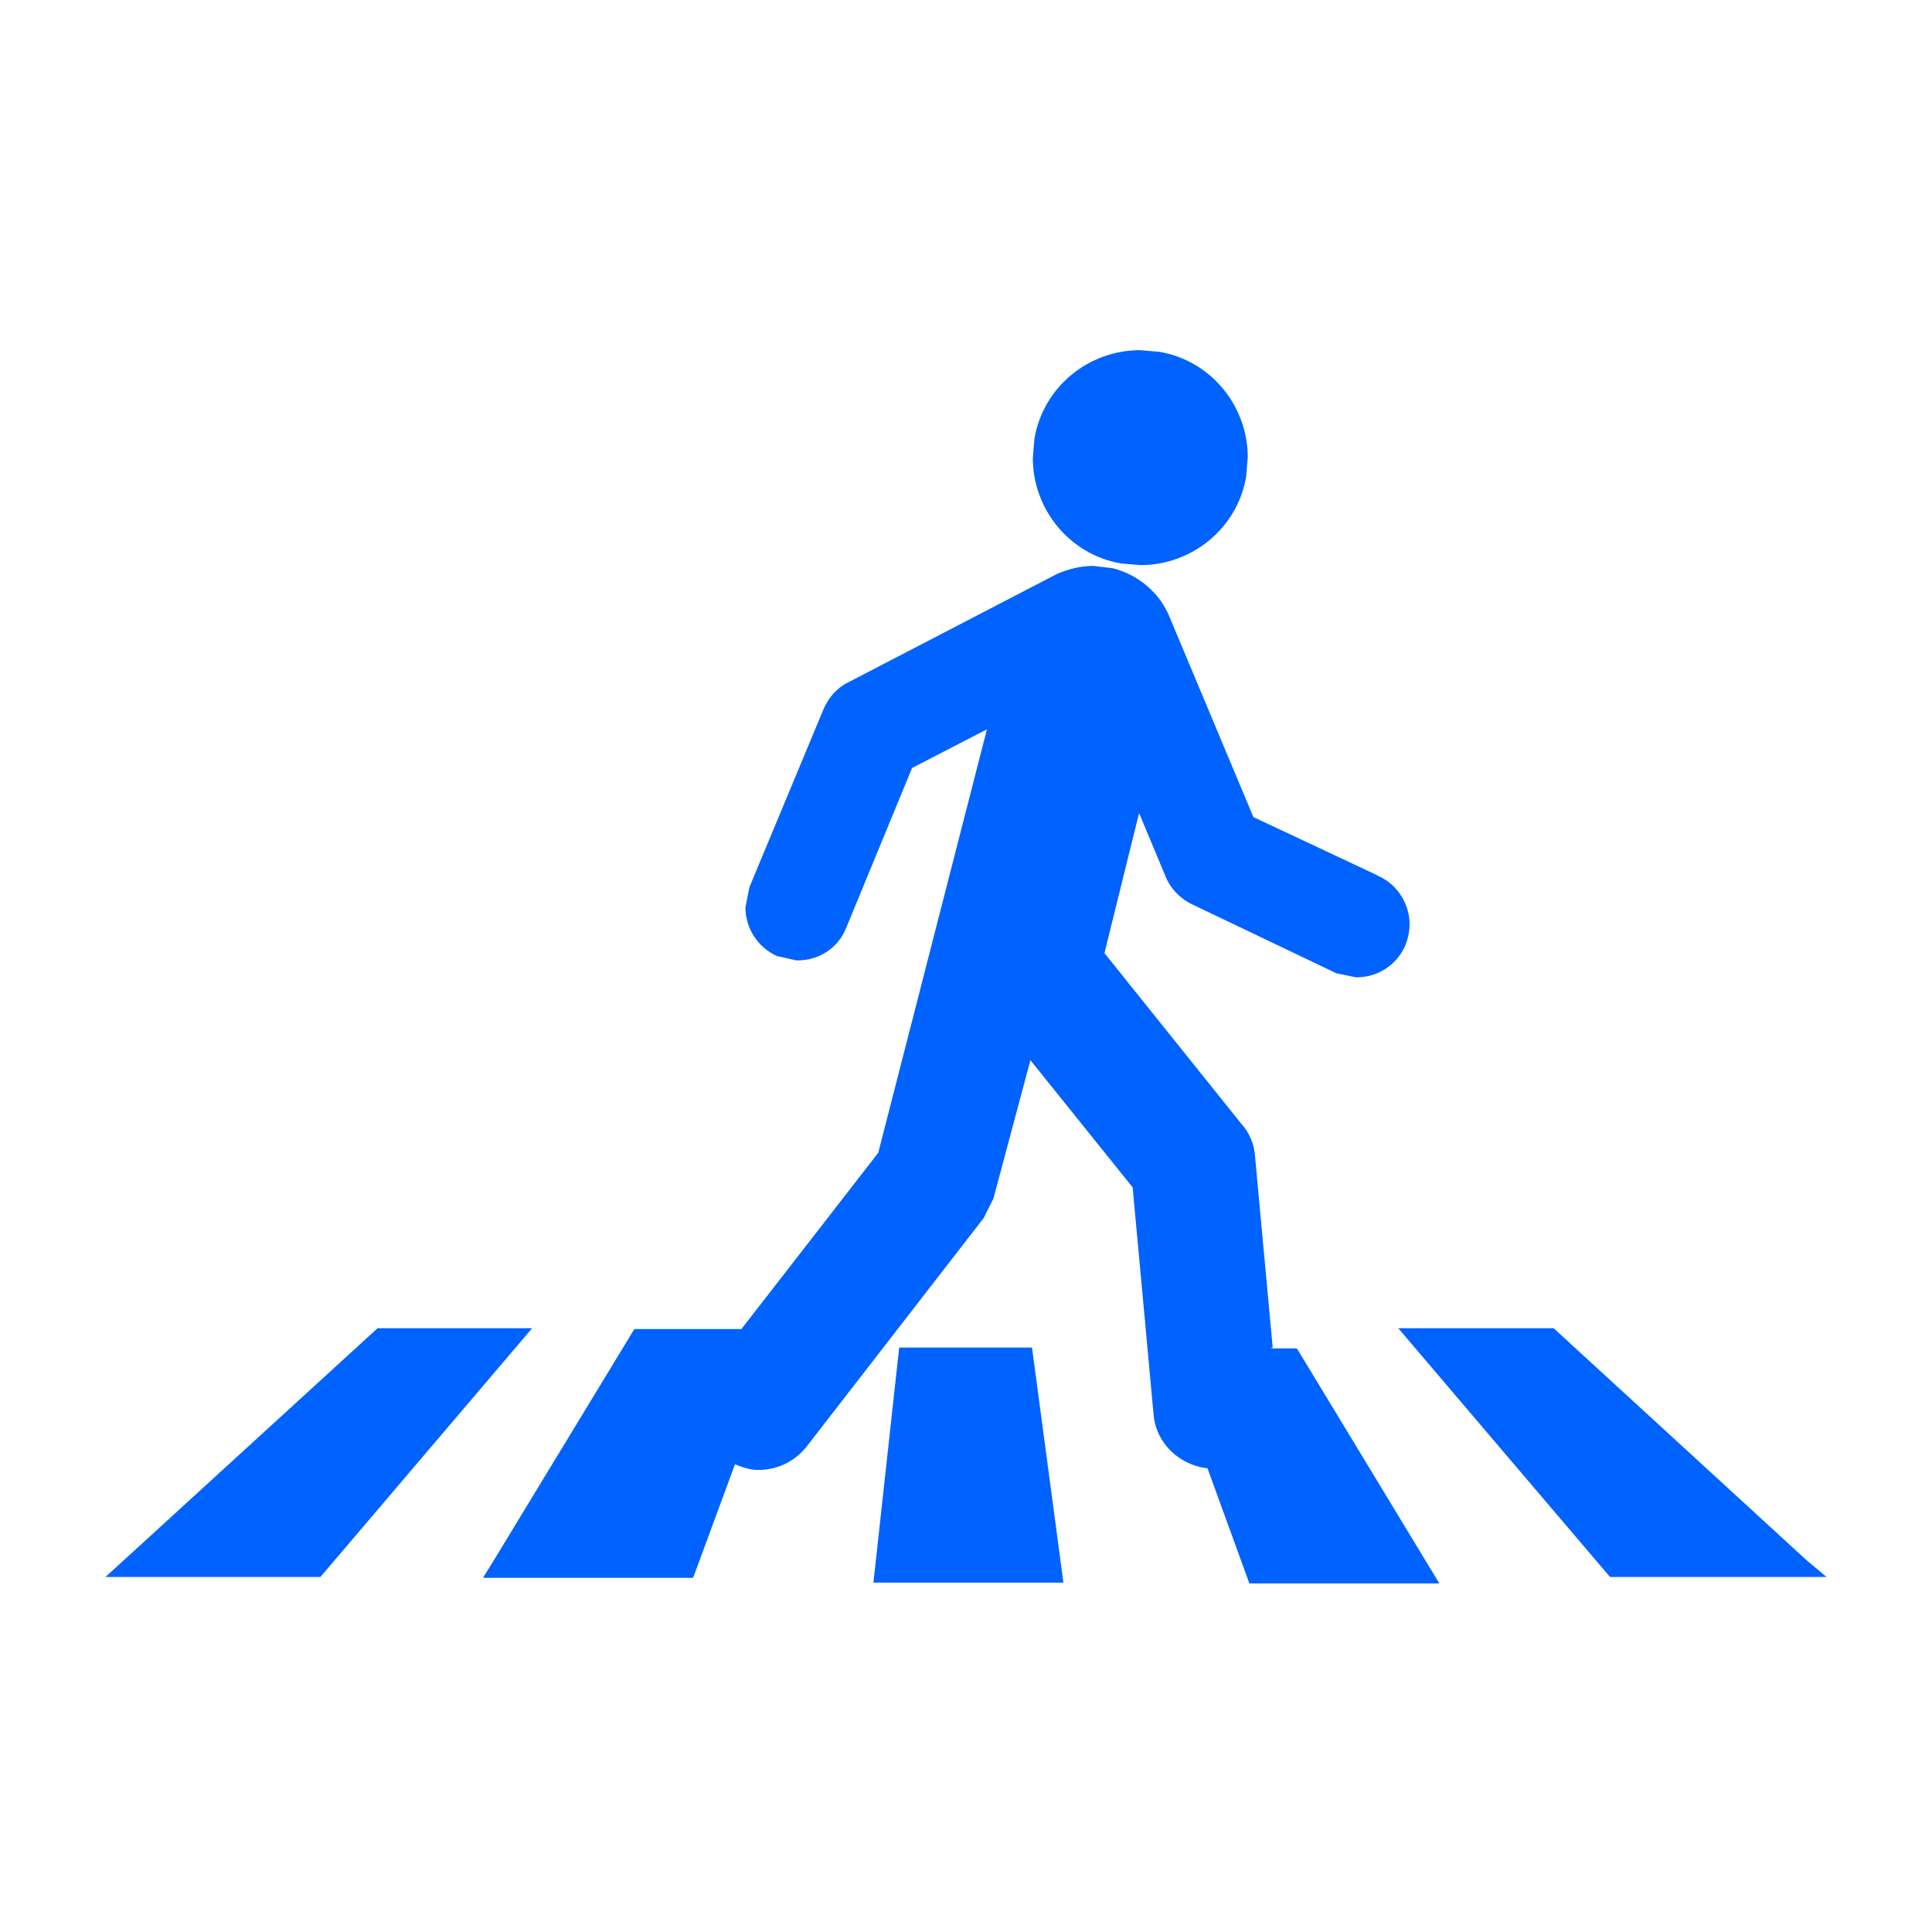 <?xml version="1.0" encoding="UTF-8"?>
<svg id="Layer_2" data-name="Layer 2" xmlns="http://www.w3.org/2000/svg" viewBox="0 0 24 24">
  <defs>
    <style>
      .cls-1 {
        fill: #fff;
        opacity: 0;
      }

      .cls-2 {
        fill: #0062ff;
      }
    </style>
  </defs>
  <g id="Layer_1-2" data-name="Layer 1">
    <g>
      <rect class="cls-1" width="24" height="24"/>
      <g>
        <path class="cls-2" d="M15.81,16.74l-.22-2.38c-.01-.15-.07-.29-.17-.4l-1.7-2.12.43-1.74.33.79c.06.15.18.27.32.34h0s1.8.86,1.8.86l.24.05h.01s.01,0,.01,0c.24,0,.48-.14.59-.38h0c.04-.09.06-.19.06-.28,0-.24-.14-.48-.37-.59l-.08-.04h0s-1.49-.7-1.49-.7l-1.06-2.53-.06-.11h0s0,0,0,0c-.14-.22-.36-.38-.62-.45h0s-.25-.03-.25-.03c-.16,0-.31.04-.45.1h0s-2.6,1.35-2.6,1.35h0s0,0,0,0c-.14.07-.24.19-.3.33h0s-.92,2.21-.92,2.21l-.05.25c0,.26.15.5.4.61h.01s.22.05.22.05h.01s.01,0,.01,0c.26,0,.5-.15.6-.4l.82-1.99.93-.48-1.35,5.26-1.7,2.19h-1.33l-1.75,2.88h0s-.13.21-.13.21h2.61l.52-1.41c.1.04.19.07.29.07.23,0,.45-.1.6-.29h0s2.2-2.84,2.2-2.84l.12-.24h0s.46-1.72.46-1.72l1.27,1.58.26,2.82h0c.03.36.32.63.67.67l.52,1.43h2.36l-1.77-2.92h-.33Z"/>
        <polygon class="cls-2" points="11.17 16.74 10.85 19.66 13.21 19.66 12.82 16.74 11.17 16.74"/>
        <polygon class="cls-2" points="4.69 16.5 1.54 19.38 1.31 19.59 1.62 19.59 1.62 19.59 1.66 19.59 1.67 19.59 3.98 19.59 6.61 16.5 4.69 16.5"/>
        <path class="cls-2" d="M13.93,7l.24.02c.63,0,1.2-.45,1.31-1.1l.02-.24c0-.63-.45-1.2-1.1-1.31l-.24-.02c-.63,0-1.2.45-1.31,1.1l-.02.24c0,.63.45,1.2,1.1,1.31Z"/>
        <polygon class="cls-2" points="15.58 14.36 15.58 14.36 15.58 14.36 15.58 14.36"/>
        <polygon class="cls-2" points="22.44 19.38 22.44 19.38 19.3 16.5 17.37 16.5 20 19.59 22.32 19.59 22.33 19.59 22.37 19.59 22.69 19.59 22.44 19.38"/>
      </g>
    </g>
  </g>
</svg>